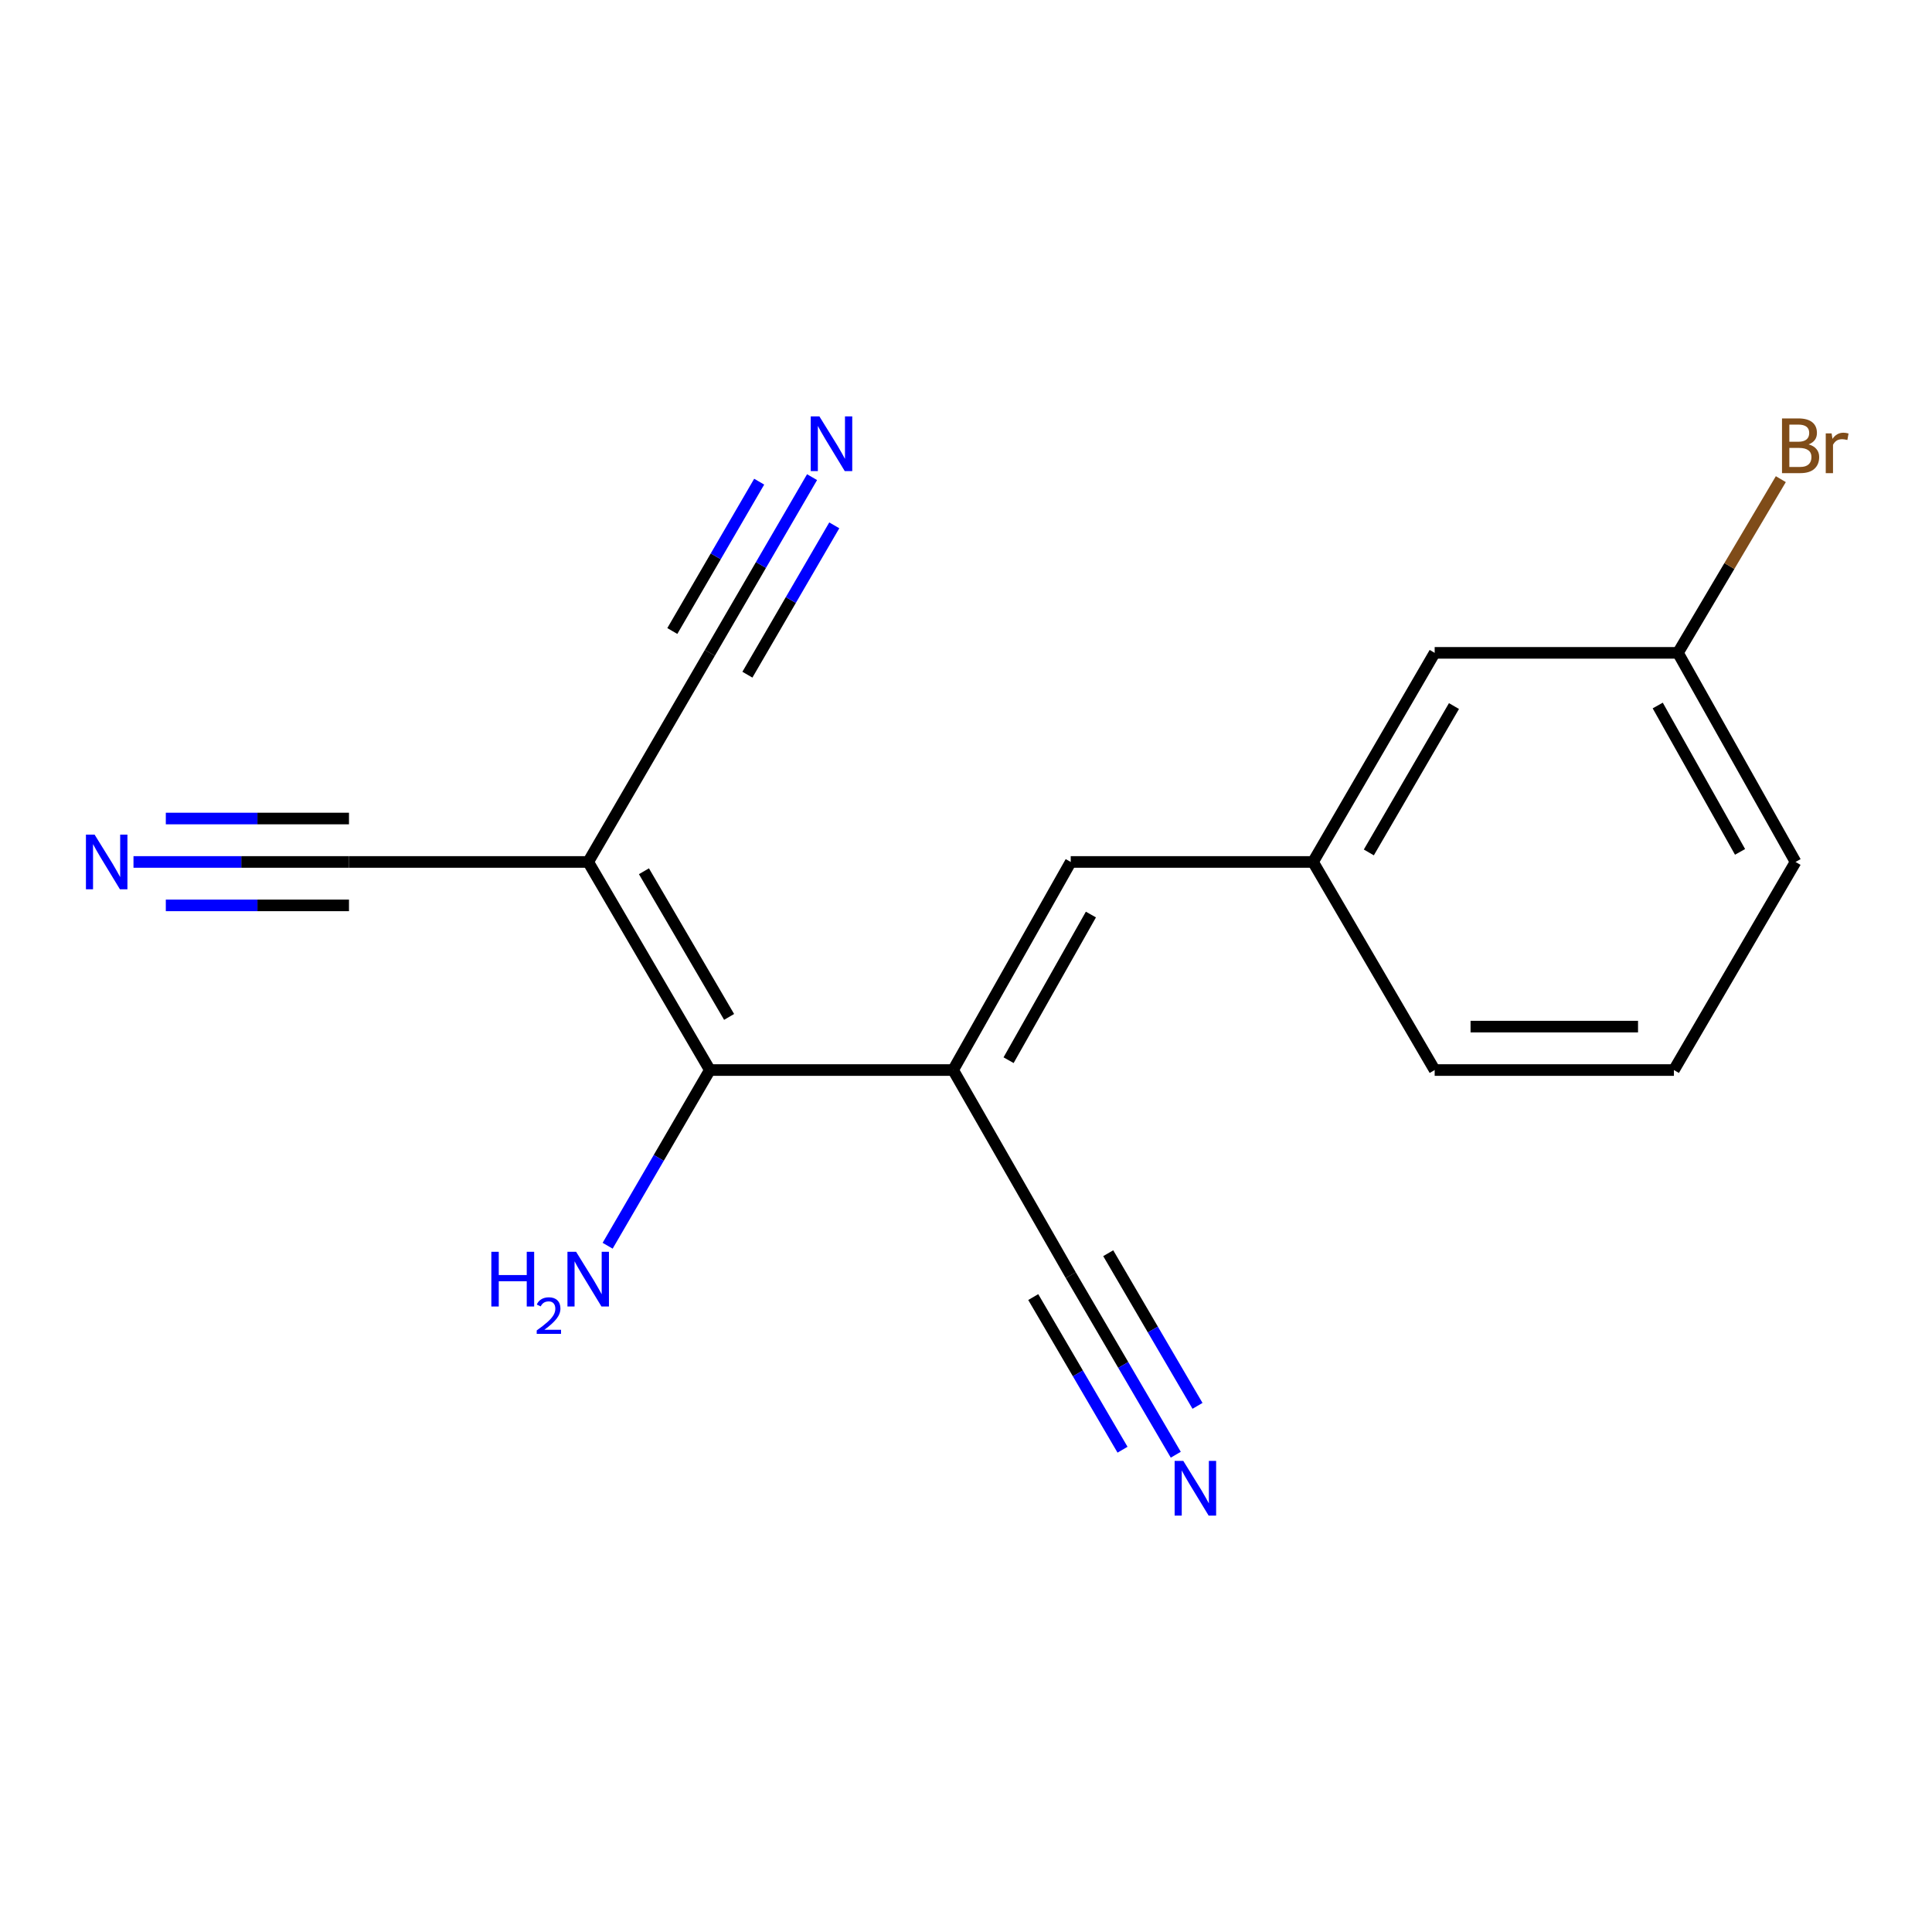 <?xml version='1.0' encoding='iso-8859-1'?>
<svg version='1.1' baseProfile='full'
              xmlns='http://www.w3.org/2000/svg'
                      xmlns:rdkit='http://www.rdkit.org/xml'
                      xmlns:xlink='http://www.w3.org/1999/xlink'
                  xml:space='preserve'
width='1000px' height='1000px' viewBox='0 0 1000 1000'>
<!-- END OF HEADER -->
<rect style='opacity:1.0;fill:#FFFFFF;stroke:none' width='1000' height='1000' x='0' y='0'> </rect>
<path class='bond-1' d='M 493.338,553.853 L 367.422,553.853' style='fill:none;fill-rule:evenodd;stroke:#000000;stroke-width:6px;stroke-linecap:butt;stroke-linejoin:miter;stroke-opacity:1' />
<path class='bond-2' d='M 493.338,553.853 L 554.21,446.147' style='fill:none;fill-rule:evenodd;stroke:#000000;stroke-width:6px;stroke-linecap:butt;stroke-linejoin:miter;stroke-opacity:1' />
<path class='bond-2' d='M 522.04,548.758 L 564.651,473.364' style='fill:none;fill-rule:evenodd;stroke:#000000;stroke-width:6px;stroke-linecap:butt;stroke-linejoin:miter;stroke-opacity:1' />
<path class='bond-3' d='M 493.338,553.853 L 554.21,660.011' style='fill:none;fill-rule:evenodd;stroke:#000000;stroke-width:6px;stroke-linecap:butt;stroke-linejoin:miter;stroke-opacity:1' />
<path class='bond-0' d='M 304.452,446.147 L 367.422,553.853' style='fill:none;fill-rule:evenodd;stroke:#000000;stroke-width:6px;stroke-linecap:butt;stroke-linejoin:miter;stroke-opacity:1' />
<path class='bond-0' d='M 333.304,450.956 L 377.384,526.351' style='fill:none;fill-rule:evenodd;stroke:#000000;stroke-width:6px;stroke-linecap:butt;stroke-linejoin:miter;stroke-opacity:1' />
<path class='bond-4' d='M 304.452,446.147 L 367.422,337.915' style='fill:none;fill-rule:evenodd;stroke:#000000;stroke-width:6px;stroke-linecap:butt;stroke-linejoin:miter;stroke-opacity:1' />
<path class='bond-5' d='M 304.452,446.147 L 180.634,446.147' style='fill:none;fill-rule:evenodd;stroke:#000000;stroke-width:6px;stroke-linecap:butt;stroke-linejoin:miter;stroke-opacity:1' />
<path class='bond-10' d='M 367.422,553.853 L 340.967,599.324' style='fill:none;fill-rule:evenodd;stroke:#000000;stroke-width:6px;stroke-linecap:butt;stroke-linejoin:miter;stroke-opacity:1' />
<path class='bond-10' d='M 340.967,599.324 L 314.512,644.794' style='fill:none;fill-rule:evenodd;stroke:#0000FF;stroke-width:6px;stroke-linecap:butt;stroke-linejoin:miter;stroke-opacity:1' />
<path class='bond-9' d='M 554.21,446.147 L 679.627,446.147' style='fill:none;fill-rule:evenodd;stroke:#000000;stroke-width:6px;stroke-linecap:butt;stroke-linejoin:miter;stroke-opacity:1' />
<path class='bond-6' d='M 554.21,660.011 L 581.394,706.486' style='fill:none;fill-rule:evenodd;stroke:#000000;stroke-width:6px;stroke-linecap:butt;stroke-linejoin:miter;stroke-opacity:1' />
<path class='bond-6' d='M 581.394,706.486 L 608.578,752.961' style='fill:none;fill-rule:evenodd;stroke:#0000FF;stroke-width:6px;stroke-linecap:butt;stroke-linejoin:miter;stroke-opacity:1' />
<path class='bond-6' d='M 534.805,671.362 L 557.912,710.865' style='fill:none;fill-rule:evenodd;stroke:#000000;stroke-width:6px;stroke-linecap:butt;stroke-linejoin:miter;stroke-opacity:1' />
<path class='bond-6' d='M 557.912,710.865 L 581.018,750.369' style='fill:none;fill-rule:evenodd;stroke:#0000FF;stroke-width:6px;stroke-linecap:butt;stroke-linejoin:miter;stroke-opacity:1' />
<path class='bond-6' d='M 573.615,648.661 L 596.721,688.165' style='fill:none;fill-rule:evenodd;stroke:#000000;stroke-width:6px;stroke-linecap:butt;stroke-linejoin:miter;stroke-opacity:1' />
<path class='bond-6' d='M 596.721,688.165 L 619.828,727.668' style='fill:none;fill-rule:evenodd;stroke:#0000FF;stroke-width:6px;stroke-linecap:butt;stroke-linejoin:miter;stroke-opacity:1' />
<path class='bond-7' d='M 367.422,337.915 L 393.872,292.445' style='fill:none;fill-rule:evenodd;stroke:#000000;stroke-width:6px;stroke-linecap:butt;stroke-linejoin:miter;stroke-opacity:1' />
<path class='bond-7' d='M 393.872,292.445 L 420.322,246.975' style='fill:none;fill-rule:evenodd;stroke:#0000FF;stroke-width:6px;stroke-linecap:butt;stroke-linejoin:miter;stroke-opacity:1' />
<path class='bond-7' d='M 386.854,349.219 L 409.337,310.569' style='fill:none;fill-rule:evenodd;stroke:#000000;stroke-width:6px;stroke-linecap:butt;stroke-linejoin:miter;stroke-opacity:1' />
<path class='bond-7' d='M 409.337,310.569 L 431.819,271.919' style='fill:none;fill-rule:evenodd;stroke:#0000FF;stroke-width:6px;stroke-linecap:butt;stroke-linejoin:miter;stroke-opacity:1' />
<path class='bond-7' d='M 347.99,326.612 L 370.473,287.962' style='fill:none;fill-rule:evenodd;stroke:#000000;stroke-width:6px;stroke-linecap:butt;stroke-linejoin:miter;stroke-opacity:1' />
<path class='bond-7' d='M 370.473,287.962 L 392.955,249.312' style='fill:none;fill-rule:evenodd;stroke:#0000FF;stroke-width:6px;stroke-linecap:butt;stroke-linejoin:miter;stroke-opacity:1' />
<path class='bond-8' d='M 180.634,446.147 L 124.864,446.147' style='fill:none;fill-rule:evenodd;stroke:#000000;stroke-width:6px;stroke-linecap:butt;stroke-linejoin:miter;stroke-opacity:1' />
<path class='bond-8' d='M 124.864,446.147 L 69.093,446.147' style='fill:none;fill-rule:evenodd;stroke:#0000FF;stroke-width:6px;stroke-linecap:butt;stroke-linejoin:miter;stroke-opacity:1' />
<path class='bond-8' d='M 180.634,423.666 L 133.229,423.666' style='fill:none;fill-rule:evenodd;stroke:#000000;stroke-width:6px;stroke-linecap:butt;stroke-linejoin:miter;stroke-opacity:1' />
<path class='bond-8' d='M 133.229,423.666 L 85.824,423.666' style='fill:none;fill-rule:evenodd;stroke:#0000FF;stroke-width:6px;stroke-linecap:butt;stroke-linejoin:miter;stroke-opacity:1' />
<path class='bond-8' d='M 180.634,468.627 L 133.229,468.627' style='fill:none;fill-rule:evenodd;stroke:#000000;stroke-width:6px;stroke-linecap:butt;stroke-linejoin:miter;stroke-opacity:1' />
<path class='bond-8' d='M 133.229,468.627 L 85.824,468.627' style='fill:none;fill-rule:evenodd;stroke:#0000FF;stroke-width:6px;stroke-linecap:butt;stroke-linejoin:miter;stroke-opacity:1' />
<path class='bond-11' d='M 679.627,446.147 L 742.584,337.915' style='fill:none;fill-rule:evenodd;stroke:#000000;stroke-width:6px;stroke-linecap:butt;stroke-linejoin:miter;stroke-opacity:1' />
<path class='bond-11' d='M 708.502,441.216 L 752.573,365.454' style='fill:none;fill-rule:evenodd;stroke:#000000;stroke-width:6px;stroke-linecap:butt;stroke-linejoin:miter;stroke-opacity:1' />
<path class='bond-15' d='M 679.627,446.147 L 742.584,553.853' style='fill:none;fill-rule:evenodd;stroke:#000000;stroke-width:6px;stroke-linecap:butt;stroke-linejoin:miter;stroke-opacity:1' />
<path class='bond-12' d='M 742.584,337.915 L 868.5,337.915' style='fill:none;fill-rule:evenodd;stroke:#000000;stroke-width:6px;stroke-linecap:butt;stroke-linejoin:miter;stroke-opacity:1' />
<path class='bond-13' d='M 868.5,337.915 L 895.126,292.962' style='fill:none;fill-rule:evenodd;stroke:#000000;stroke-width:6px;stroke-linecap:butt;stroke-linejoin:miter;stroke-opacity:1' />
<path class='bond-13' d='M 895.126,292.962 L 921.751,248.008' style='fill:none;fill-rule:evenodd;stroke:#7F4C19;stroke-width:6px;stroke-linecap:butt;stroke-linejoin:miter;stroke-opacity:1' />
<path class='bond-17' d='M 868.5,337.915 L 929.373,446.147' style='fill:none;fill-rule:evenodd;stroke:#000000;stroke-width:6px;stroke-linecap:butt;stroke-linejoin:miter;stroke-opacity:1' />
<path class='bond-17' d='M 858.037,365.17 L 900.648,440.932' style='fill:none;fill-rule:evenodd;stroke:#000000;stroke-width:6px;stroke-linecap:butt;stroke-linejoin:miter;stroke-opacity:1' />
<path class='bond-14' d='M 866.415,553.853 L 742.584,553.853' style='fill:none;fill-rule:evenodd;stroke:#000000;stroke-width:6px;stroke-linecap:butt;stroke-linejoin:miter;stroke-opacity:1' />
<path class='bond-14' d='M 847.84,531.373 L 761.159,531.373' style='fill:none;fill-rule:evenodd;stroke:#000000;stroke-width:6px;stroke-linecap:butt;stroke-linejoin:miter;stroke-opacity:1' />
<path class='bond-16' d='M 866.415,553.853 L 929.373,446.147' style='fill:none;fill-rule:evenodd;stroke:#000000;stroke-width:6px;stroke-linecap:butt;stroke-linejoin:miter;stroke-opacity:1' />
<path  class='atom-7' d='M 612.469 756.156
L 621.749 771.156
Q 622.669 772.636, 624.149 775.316
Q 625.629 777.996, 625.709 778.156
L 625.709 756.156
L 629.469 756.156
L 629.469 784.476
L 625.589 784.476
L 615.629 768.076
Q 614.469 766.156, 613.229 763.956
Q 612.029 761.756, 611.669 761.076
L 611.669 784.476
L 607.989 784.476
L 607.989 756.156
L 612.469 756.156
' fill='#0000FF'/>
<path  class='atom-8' d='M 424.12 215.524
L 433.4 230.524
Q 434.32 232.004, 435.8 234.684
Q 437.28 237.364, 437.36 237.524
L 437.36 215.524
L 441.12 215.524
L 441.12 243.844
L 437.24 243.844
L 427.28 227.444
Q 426.12 225.524, 424.88 223.324
Q 423.68 221.124, 423.32 220.444
L 423.32 243.844
L 419.64 243.844
L 419.64 215.524
L 424.12 215.524
' fill='#0000FF'/>
<path  class='atom-9' d='M 48.958 431.987
L 58.238 446.987
Q 59.158 448.467, 60.638 451.147
Q 62.118 453.827, 62.198 453.987
L 62.198 431.987
L 65.958 431.987
L 65.958 460.307
L 62.078 460.307
L 52.118 443.907
Q 50.958 441.987, 49.718 439.787
Q 48.518 437.587, 48.158 436.907
L 48.158 460.307
L 44.478 460.307
L 44.478 431.987
L 48.958 431.987
' fill='#0000FF'/>
<path  class='atom-11' d='M 254.319 647.925
L 258.159 647.925
L 258.159 659.965
L 272.639 659.965
L 272.639 647.925
L 276.479 647.925
L 276.479 676.245
L 272.639 676.245
L 272.639 663.165
L 258.159 663.165
L 258.159 676.245
L 254.319 676.245
L 254.319 647.925
' fill='#0000FF'/>
<path  class='atom-11' d='M 277.852 675.251
Q 278.538 673.482, 280.175 672.505
Q 281.812 671.502, 284.082 671.502
Q 286.907 671.502, 288.491 673.033
Q 290.075 674.565, 290.075 677.284
Q 290.075 680.056, 288.016 682.643
Q 285.983 685.23, 281.759 688.293
L 290.392 688.293
L 290.392 690.405
L 277.799 690.405
L 277.799 688.636
Q 281.284 686.154, 283.343 684.306
Q 285.429 682.458, 286.432 680.795
Q 287.435 679.132, 287.435 677.416
Q 287.435 675.621, 286.537 674.617
Q 285.64 673.614, 284.082 673.614
Q 282.577 673.614, 281.574 674.221
Q 280.571 674.829, 279.858 676.175
L 277.852 675.251
' fill='#0000FF'/>
<path  class='atom-11' d='M 298.192 647.925
L 307.472 662.925
Q 308.392 664.405, 309.872 667.085
Q 311.352 669.765, 311.432 669.925
L 311.432 647.925
L 315.192 647.925
L 315.192 676.245
L 311.312 676.245
L 301.352 659.845
Q 300.192 657.925, 298.952 655.725
Q 297.752 653.525, 297.392 652.845
L 297.392 676.245
L 293.712 676.245
L 293.712 647.925
L 298.192 647.925
' fill='#0000FF'/>
<path  class='atom-14' d='M 936.123 230.013
Q 938.843 230.773, 940.203 232.453
Q 941.603 234.093, 941.603 236.533
Q 941.603 240.453, 939.083 242.693
Q 936.603 244.893, 931.883 244.893
L 922.363 244.893
L 922.363 216.573
L 930.723 216.573
Q 935.563 216.573, 938.003 218.533
Q 940.443 220.493, 940.443 224.093
Q 940.443 228.373, 936.123 230.013
M 926.163 219.773
L 926.163 228.653
L 930.723 228.653
Q 933.523 228.653, 934.963 227.533
Q 936.443 226.373, 936.443 224.093
Q 936.443 219.773, 930.723 219.773
L 926.163 219.773
M 931.883 241.693
Q 934.643 241.693, 936.123 240.373
Q 937.603 239.053, 937.603 236.533
Q 937.603 234.213, 935.963 233.053
Q 934.363 231.853, 931.283 231.853
L 926.163 231.853
L 926.163 241.693
L 931.883 241.693
' fill='#7F4C19'/>
<path  class='atom-14' d='M 948.043 224.333
L 948.483 227.173
Q 950.643 223.973, 954.163 223.973
Q 955.283 223.973, 956.803 224.373
L 956.203 227.733
Q 954.483 227.333, 953.523 227.333
Q 951.843 227.333, 950.723 228.013
Q 949.643 228.653, 948.763 230.213
L 948.763 244.893
L 945.003 244.893
L 945.003 224.333
L 948.043 224.333
' fill='#7F4C19'/>
</svg>

